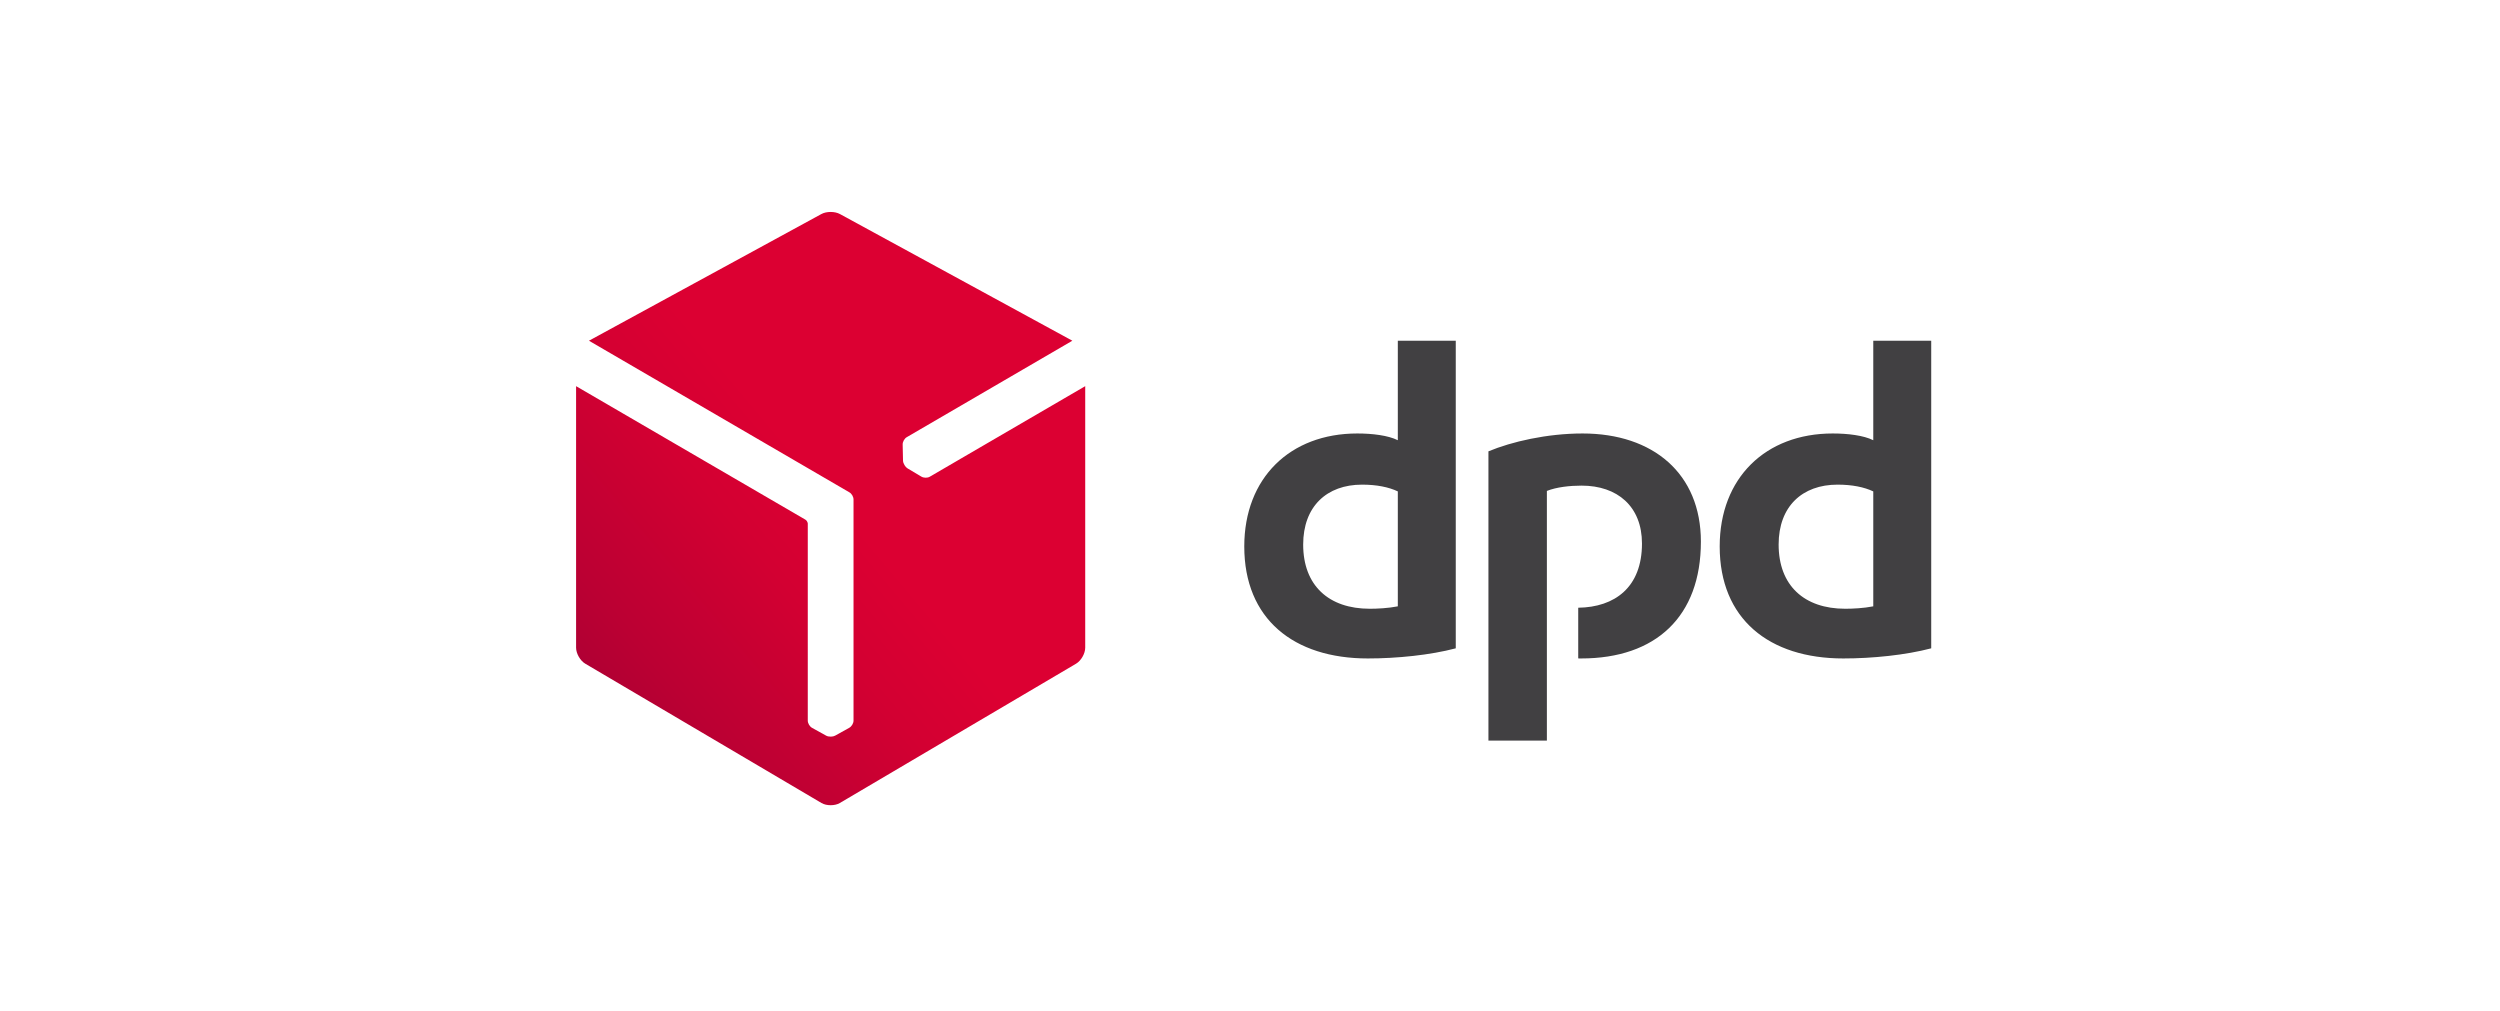 <svg width="230" height="93" viewBox="0 0 230 93" fill="none" xmlns="http://www.w3.org/2000/svg">
<path d="M133.93 59.646C131.576 60.269 128.51 60.578 125.845 60.578C119.003 60.578 114.473 56.937 114.473 50.273C114.473 43.966 118.692 39.88 124.868 39.88C126.245 39.88 127.71 40.055 128.599 40.501V31.346H133.93V59.646ZM128.599 45.209C127.755 44.809 126.645 44.587 125.31 44.587C122.069 44.587 119.892 46.587 119.892 50.096C119.892 53.872 122.246 56.005 126.022 56.005C126.689 56.005 127.71 55.96 128.599 55.783V45.209ZM177.672 59.646C175.316 60.269 172.251 60.578 169.586 60.578C162.745 60.578 158.212 56.937 158.212 50.273C158.212 43.966 162.434 39.88 168.61 39.88C169.987 39.88 171.453 40.055 172.341 40.501V31.346H177.672V59.646H177.672ZM172.341 45.209C171.496 44.809 170.385 44.587 169.053 44.587C165.811 44.587 163.634 46.587 163.634 50.096C163.634 53.872 165.988 56.005 169.764 56.005C170.43 56.005 171.452 55.96 172.341 55.783V45.209ZM142.313 45.165C143.2 44.809 144.442 44.677 145.509 44.677C148.797 44.677 151.062 46.587 151.062 50.006C151.062 54.04 148.553 55.864 145.197 55.911V60.575C145.285 60.575 145.375 60.578 145.465 60.578C152.35 60.578 156.482 56.715 156.482 49.829C156.482 43.566 152.085 39.88 145.599 39.88C142.312 39.88 139.068 40.636 136.936 41.523V68.133H142.313V45.165Z" fill="#414042"/>
<path d="M85.54 43.858C85.319 43.987 84.973 43.977 84.758 43.844L83.491 43.09C83.388 43.026 83.293 42.924 83.222 42.801C83.217 42.794 83.213 42.787 83.209 42.779C83.128 42.648 83.082 42.508 83.077 42.38L83.045 40.903C83.035 40.654 83.2 40.351 83.421 40.221L98.656 31.346L77.277 19.694C77.042 19.564 76.731 19.501 76.421 19.5C76.109 19.499 75.798 19.564 75.563 19.694L54.184 31.346L78.134 45.289C78.356 45.41 78.524 45.698 78.524 45.958V66.297C78.524 66.553 78.342 66.846 78.118 66.965L76.829 67.681C76.722 67.738 76.586 67.769 76.444 67.769C76.435 67.769 76.427 67.769 76.419 67.769C76.264 67.772 76.12 67.742 76.008 67.681L74.715 66.965C74.495 66.848 74.315 66.553 74.315 66.297L74.316 48.166C74.304 48.033 74.207 47.871 74.1 47.81L53 35.527V59.586C53 60.124 53.38 60.788 53.845 61.06L75.576 73.876C75.808 74.013 76.114 74.081 76.42 74.079C76.726 74.079 77.032 74.015 77.264 73.877L98.998 61.06C99.462 60.785 99.84 60.125 99.84 59.586V35.527L85.54 43.858Z" fill="url(#paint0_linear_3566_17722)"/>
<defs>
<linearGradient id="paint0_linear_3566_17722" x1="53.225" y1="65.817" x2="76.939" y2="45.919" gradientUnits="userSpaceOnUse">
<stop stop-color="#A90034"/>
<stop offset="0.272" stop-color="#BB0033"/>
<stop offset="0.723" stop-color="#D30032"/>
<stop offset="1" stop-color="#DC0032"/>
</linearGradient>
</defs>
</svg>
